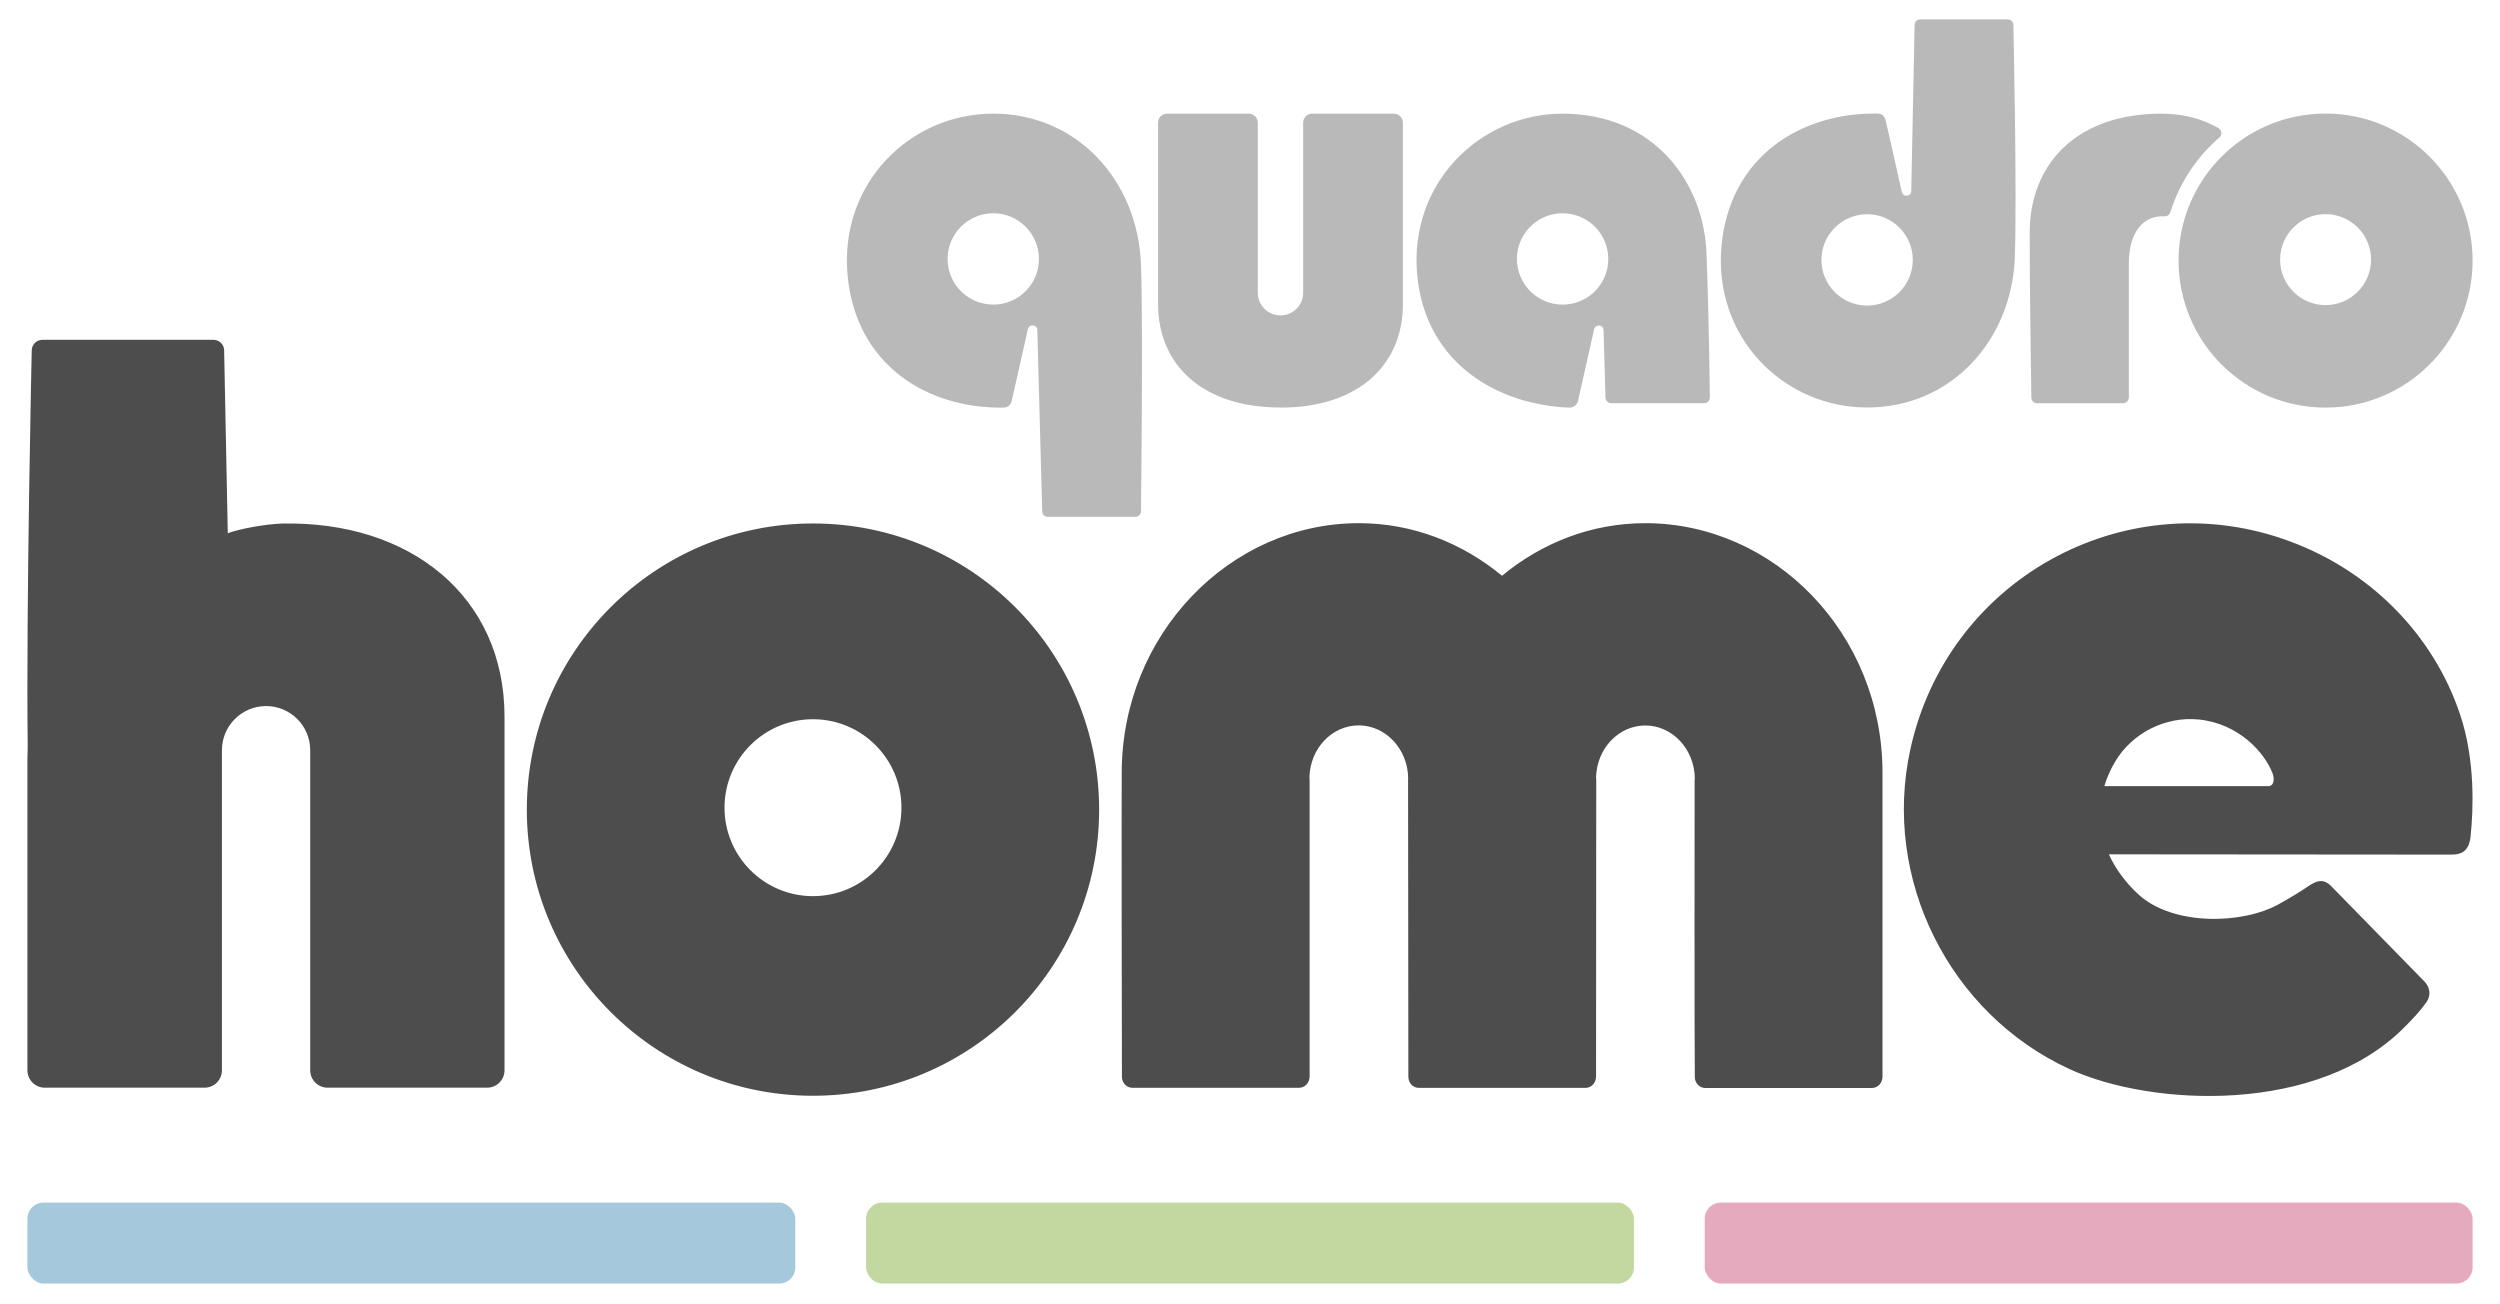 <?xml version="1.0" encoding="UTF-8"?><svg id="a" xmlns="http://www.w3.org/2000/svg" viewBox="0 0 260 135.59"><defs><style>.b{fill:#e6aabe;}.c{fill:#b9b9b9;}.d{fill:#a5c8dc;}.e{fill:#c3d7a0;}.f{fill:#4d4d4d;}</style></defs><g><path class="c" d="M257.15,27.1c0,8.44-6.84,15.29-15.29,15.29s-15.29-6.84-15.29-15.29,6.84-15.29,15.29-15.29,15.29,6.84,15.29,15.29Zm-15.29-4.83c-2.61,0-4.73,2.12-4.73,4.73s2.12,4.73,4.73,4.73,4.73-2.12,4.73-4.73-2.12-4.73-4.73-4.73Zm-11.05-7.96c.32-.28,.26-.8-.11-1-1.27-.69-3.44-1.77-7.62-1.42-7.97,.66-11.96,5.86-11.99,12.2-.02,4.14,.13,14.66,.17,17.26,0,.33,.27,.59,.6,.59h8.93c.34,0,.61-.27,.61-.61v-13.94c0-3.38,1.62-5.02,3.7-4.89,.28,.02,.53-.17,.62-.44,.95-3.04,2.73-5.71,5.08-7.75Zm-21.27,12.41c.24-6.46-.15-24.13-.15-24.13,0-.31-.26-.57-.57-.57h-9.13c-.31,0-.56,.25-.57,.56l-.35,17.29c-.02,.61-.87,.67-.99,.06s-1.66-7.36-1.66-7.36c-.11-.53-.42-.75-.85-.76-8.01-.13-15.36,4.48-16.23,13.72-.9,9.52,6.43,16.85,15.15,16.85,8.72,0,15.03-6.95,15.36-15.66Zm-15.36,5.06c-2.63,0-4.75-2.13-4.75-4.75s2.13-4.75,4.75-4.75c2.63,0,4.75,2.13,4.75,4.75s-2.13,4.75-4.75,4.75Zm-31.67-19.96c-8.61,0-16.02,7.27-15.12,16.8,.87,9.21,8.42,13.5,15.82,13.77,.44,.02,.82-.29,.91-.72l1.66-7.4c.12-.56,.94-.59,.99,.06l.2,7.02c.01,.32,.28,.58,.6,.58h9.67c.32,0,.58-.26,.58-.58,0,0-.04-6.58-.34-14.97-.27-7.41-5.46-14.56-14.98-14.56Zm4.75,15.11c0,2.63-2.13,4.75-4.75,4.75s-4.75-2.13-4.75-4.75,2.13-4.75,4.75-4.75,4.75,2.13,4.75,4.75Zm-34.05,15.46c7.95,0,12.69-4.34,12.69-10.76V12.75c0-.51-.42-.93-.93-.93h-8.51c-.51,0-.93,.42-.93,.93V30.44c0,1.3-1.05,2.36-2.36,2.36h0c-1.3,0-2.36-1.05-2.36-2.36V12.75c0-.51-.42-.93-.93-.93h-8.51c-.51,0-.93,.42-.93,.93V31.62c0,6.42,4.74,10.76,12.69,10.76h.08Zm-29.91-30.57c-8.72,0-16.05,7.32-15.15,16.85,.87,9.24,8.22,13.85,16.23,13.72,.43,0,.74-.23,.85-.76,0,0,1.54-6.75,1.66-7.36s.98-.54,.99,.06l.51,18.86c0,.31,.26,.56,.57,.56h9.13c.31,0,.57-.26,.57-.57,0,0,.24-19.24,0-25.7-.33-8.7-6.64-15.66-15.36-15.66Zm4.75,15.11c0,2.63-2.13,4.75-4.75,4.75s-4.75-2.13-4.75-4.75,2.13-4.75,4.75-4.75,4.75,2.13,4.75,4.75Z"/><path class="f" d="M52.47,74.53v36.78c0,1-.81,1.81-1.81,1.81h-16.59c-1,0-1.81-.81-1.81-1.81v-33.29c0-2.54-2.06-4.59-4.59-4.59s-4.59,2.06-4.59,4.59v33.29c0,1-.81,1.81-1.81,1.81H4.66c-1,0-1.81-.81-1.81-1.81v-32.41c0-.41,.01-.82,.03-1.22-.17-15.02,.42-41.23,.42-41.23,0-.61,.5-1.11,1.11-1.11H22.2c.6,0,1.1,.48,1.11,1.09l.38,19.02c1.37-.48,3.85-.93,5.6-1,13.35-.3,23.18,7.57,23.18,20.08Zm204.49,12.34c-.15,1.47-.74,2.04-2.12,2.01l-35.52-.03c.71,1.56,1.78,2.98,3.1,4.19,3.51,3.21,10.7,3.16,14.62,.97,1.11-.62,2.27-1.32,2.97-1.81,1.07-.74,1.76-.84,2.66,.19l9.31,9.52c.85,.79,.82,1.67,.38,2.3-.72,1.02-1.44,1.75-2.2,2.52-9.03,9.24-26.42,8.36-34.92,4.46-12.53-5.76-19.53-19.81-16.56-33.28,3.88-17.64,22.02-27.54,38.65-21.9,9.01,3.05,15.74,9.95,18.53,18.33,1.59,4.75,1.36,9.95,1.09,12.54Zm-20.6-6.41c-.8-2.12-3.45-5.19-7.67-5.63-3.49-.36-6.98,1.41-8.75,4.44-.49,.83-.84,1.66-1.09,2.49h17.03c.72,0,.62-.93,.48-1.29Zm-40.58-.08c0-14.54-11.3-25.97-24.67-25.97-5.61,0-10.77,2.05-14.9,5.47-4.14-3.42-9.29-5.47-14.9-5.47-13.4,0-24.65,11.57-24.65,25.97-.03,.16,.01,30.94,.02,31.6,0,.64,.49,1.15,1.08,1.15h17.34c.61,0,1.1-.53,1.1-1.18v-30.85c0-.09-.02-.17-.02-.25,.07-3,2.33-5.41,5.13-5.41s5.12,2.47,5.14,5.52c0,.05-.01,.09-.01,.14,0,0,.02,30.24,.03,30.89,0,.64,.49,1.15,1.08,1.15h17.34c.61,0,1.1-.53,1.1-1.18l.02-30.85c0-.09-.02-.17-.02-.25,.07-3,2.33-5.41,5.13-5.41s5.12,2.47,5.14,5.52c0,.05-.02,.09-.02,.14,0,0-.03,27.68,.02,30.89,0,.64,.49,1.15,1.08,1.15h17.34c.61,0,1.1-.53,1.1-1.18v-31.56Zm-111.23-25.94c-16.44,0-29.76,13.32-29.76,29.76s13.32,29.76,29.76,29.76,29.76-13.32,29.76-29.76-13.32-29.76-29.76-29.76Zm9.2,29.56c0,5.08-4.12,9.2-9.2,9.2s-9.2-4.12-9.2-9.2,4.12-9.2,9.2-9.2,9.2,4.12,9.2,9.2Z"/></g><rect class="d" x="2.85" y="125.07" width="79.86" height="8.42" rx="1.68" ry="1.68"/><rect class="b" x="177.29" y="125.07" width="79.86" height="8.42" rx="1.68" ry="1.68"/><rect class="e" x="90.07" y="125.07" width="79.86" height="8.42" rx="1.68" ry="1.68"/></svg>